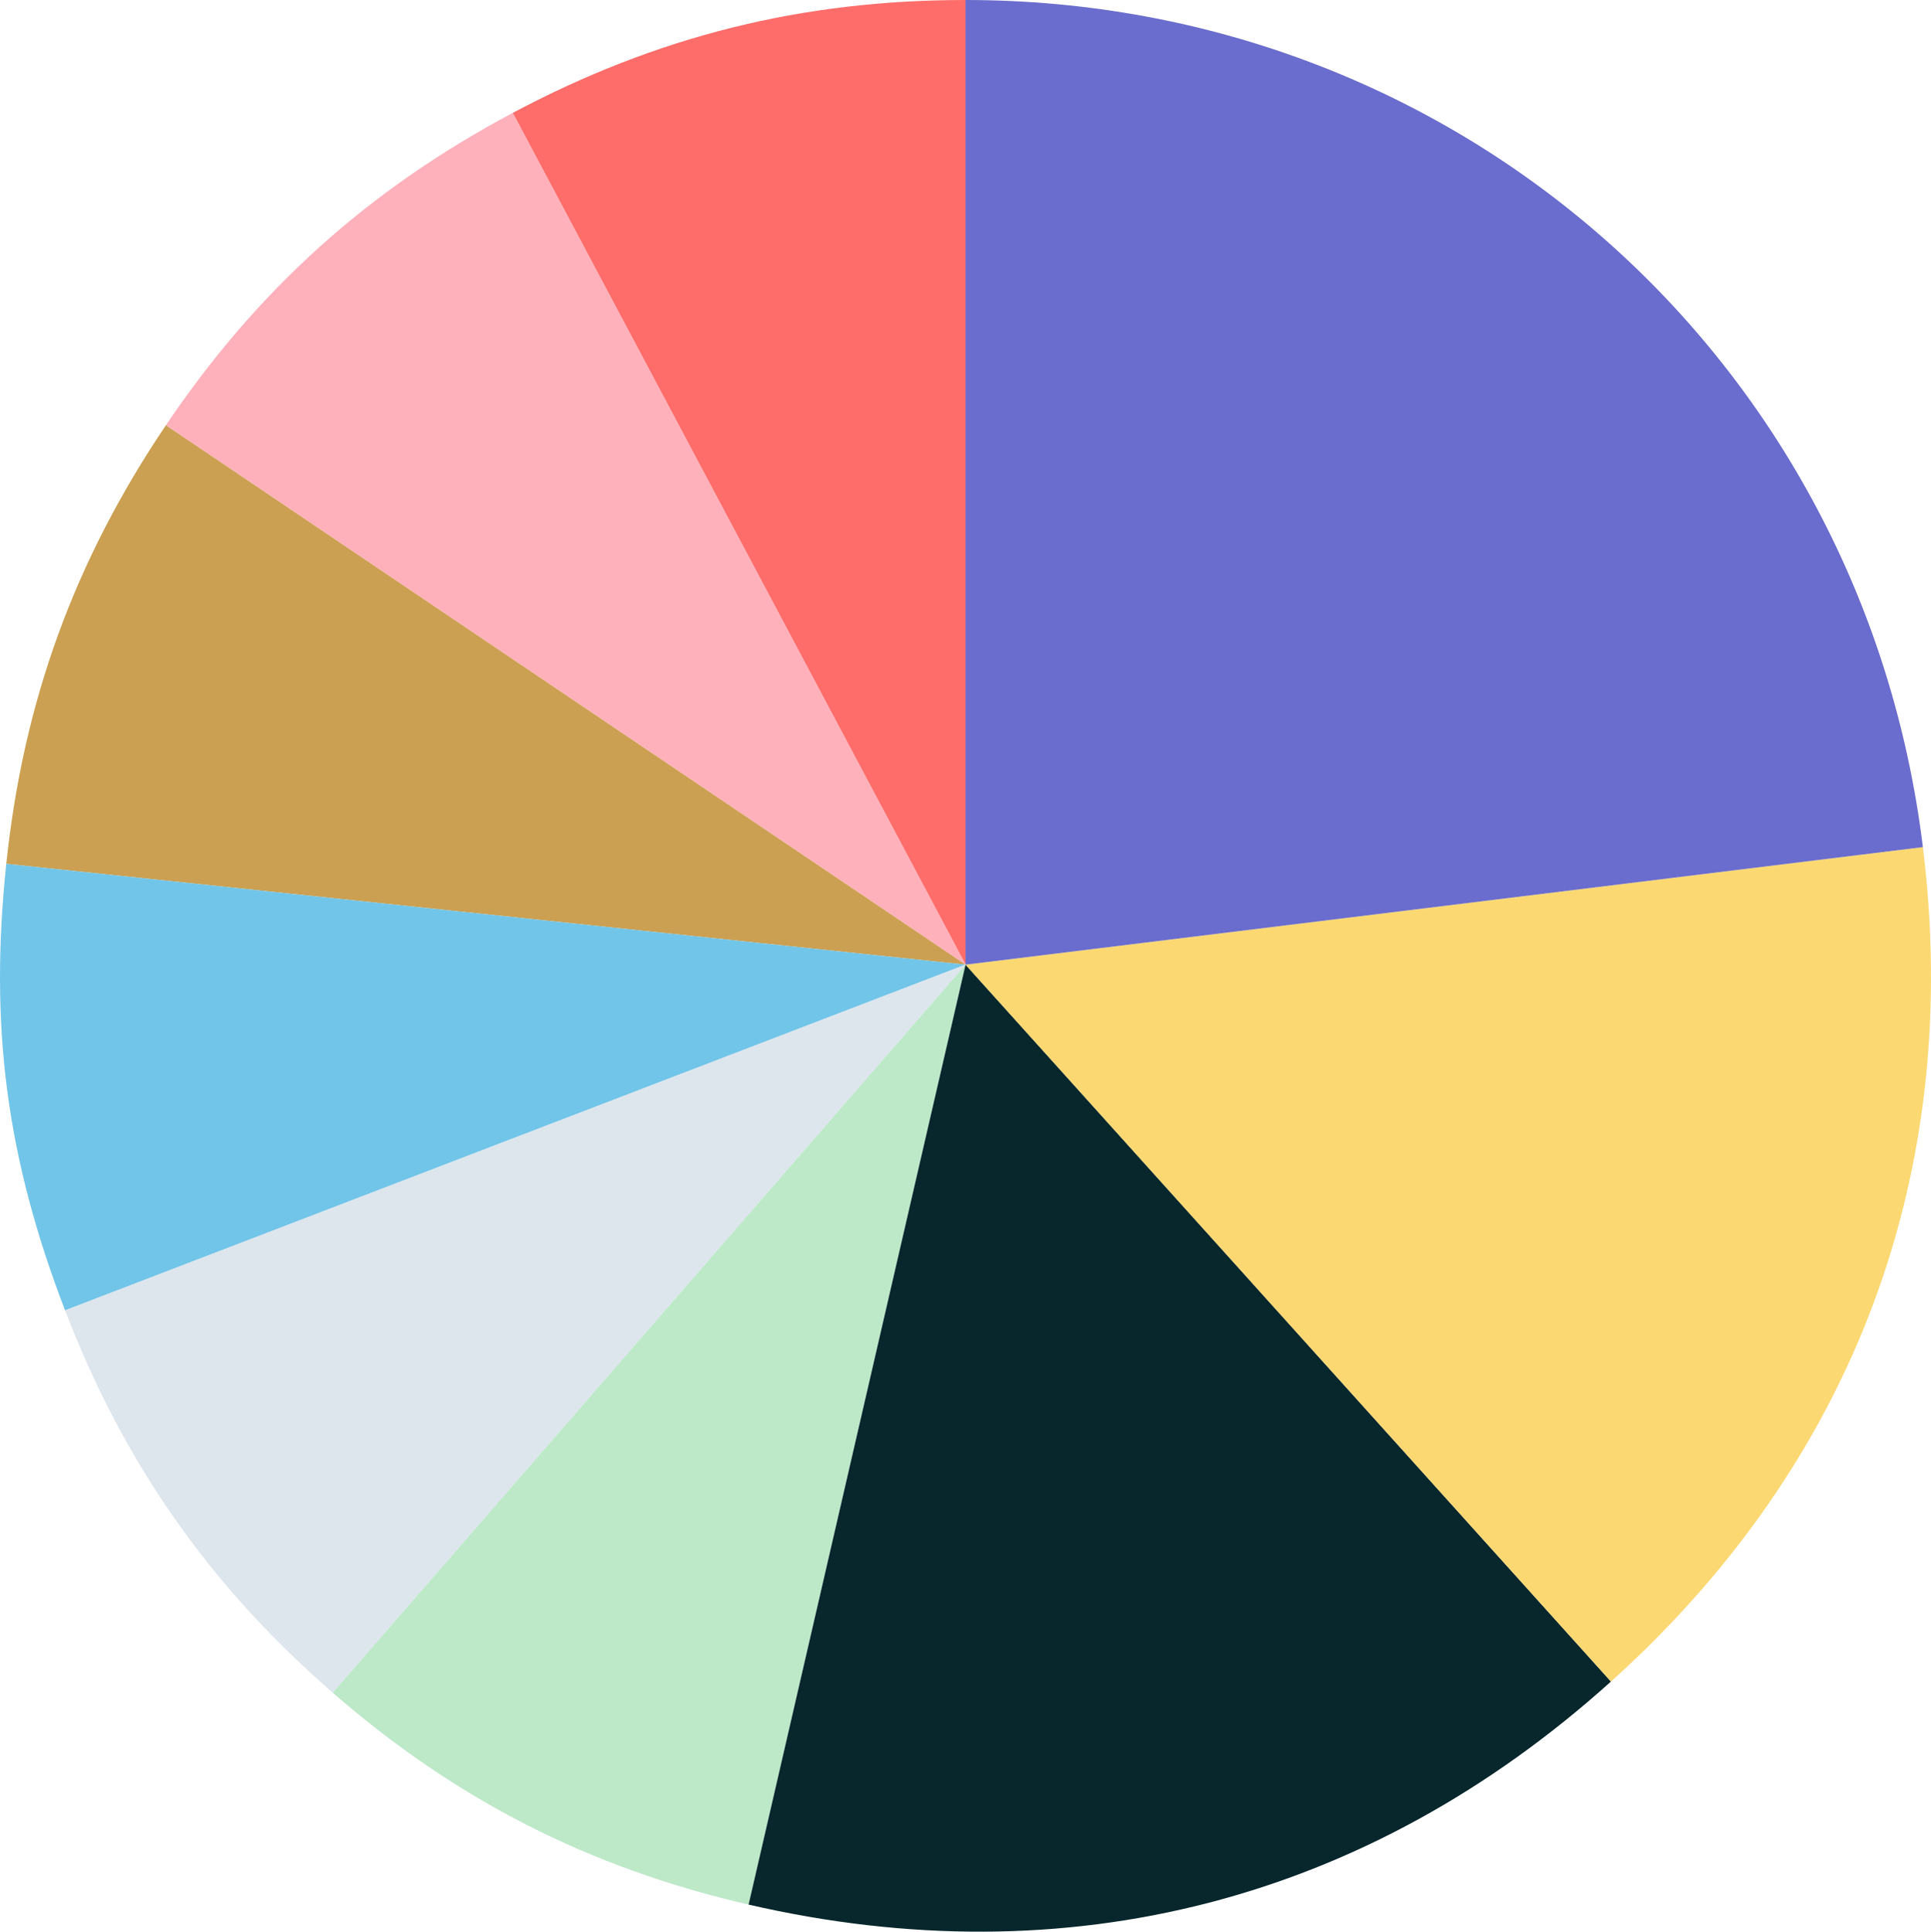 <?xml version="1.0" encoding="UTF-8"?><svg id="uuid-21384e46-4525-45a7-beae-c26d4e1b1501" xmlns="http://www.w3.org/2000/svg" viewBox="0 0 682.29 682.46"><defs><style>.uuid-06d9f974-228c-4790-9c16-fb6922c492cd{fill:#07272d;}.uuid-06d9f974-228c-4790-9c16-fb6922c492cd,.uuid-ecafe4f2-6bbc-4e0e-81b7-5960d80471e3,.uuid-ae5e1707-05a0-47cb-bbc4-07515ff2e709,.uuid-1c2f6203-b4b7-4860-aef6-b0ac2bb16c48,.uuid-2dc207cc-76fe-440d-8c12-c9ad0a1f00fb,.uuid-39ff19fc-2e5b-447b-a971-208762478927,.uuid-0259f1c5-1880-4c20-b687-3d90f7159eac,.uuid-33583761-20d6-4960-86cb-01edfc25cf55,.uuid-fbcdbf5c-ab8d-4bc7-bf59-692586fa2ef7{stroke-width:0px;}.uuid-ecafe4f2-6bbc-4e0e-81b7-5960d80471e3{fill:#dde5ed;}.uuid-ae5e1707-05a0-47cb-bbc4-07515ff2e709{fill:#cba052;}.uuid-1c2f6203-b4b7-4860-aef6-b0ac2bb16c48{fill:#bde9c9;}.uuid-2dc207cc-76fe-440d-8c12-c9ad0a1f00fb{fill:#fbd872;}.uuid-39ff19fc-2e5b-447b-a971-208762478927{fill:#ff6d6a;}.uuid-0259f1c5-1880-4c20-b687-3d90f7159eac{fill:#71c5e8;}.uuid-33583761-20d6-4960-86cb-01edfc25cf55{fill:#ffb1bb;}.uuid-fbcdbf5c-ab8d-4bc7-bf59-692586fa2ef7{fill:#6a6dcd;}</style></defs><g id="uuid-bfbc979f-c88e-4639-be11-d30cbabdf61f"><path class="uuid-39ff19fc-2e5b-447b-a971-208762478927" d="m341.16,340.81L181.16,39.89C232.18,12.76,283.38,0,341.16,0v340.81Z"/><path class="uuid-33583761-20d6-4960-86cb-01edfc25cf55" d="m341.16,340.81L58.62,150.23c32.31-47.91,71.52-83.21,122.54-110.34l160,300.92Z"/><path class="uuid-ae5e1707-05a0-47cb-bbc4-07515ff2e709" d="m341.16,340.81L2.22,305.19c6.04-57.47,24.09-107.05,56.4-154.96l282.55,190.58Z"/><path class="uuid-0259f1c5-1880-4c20-b687-3d90f7159eac" d="m341.16,340.81L22.99,462.95C2.28,409-3.82,362.66,2.22,305.19l338.95,35.62Z"/><path class="uuid-ecafe4f2-6bbc-4e0e-81b7-5960d80471e3" d="m341.16,340.81l-223.59,257.21c-43.61-37.91-73.87-81.13-94.58-135.08l318.18-122.14Z"/><path class="uuid-1c2f6203-b4b7-4860-aef6-b0ac2bb16c48" d="m341.16,340.81l-76.67,332.08c-56.3-13-103.32-36.95-146.93-74.86l223.59-257.21Z"/><path class="uuid-06d9f974-228c-4790-9c16-fb6922c492cd" d="m341.16,340.81l228.05,253.27c-86.03,77.46-191.92,104.84-304.71,78.8l76.67-332.08Z"/><path class="uuid-2dc207cc-76fe-440d-8c12-c9ad0a1f00fb" d="m341.16,340.81l338.27-41.53c14.11,114.9-24.2,217.35-110.22,294.81l-228.05-253.27Z"/><path class="uuid-fbcdbf5c-ab8d-4bc7-bf59-692586fa2ef7" d="m341.16,340.81V0c173.73,0,317.1,126.84,338.27,299.28l-338.27,41.53Z"/></g></svg>